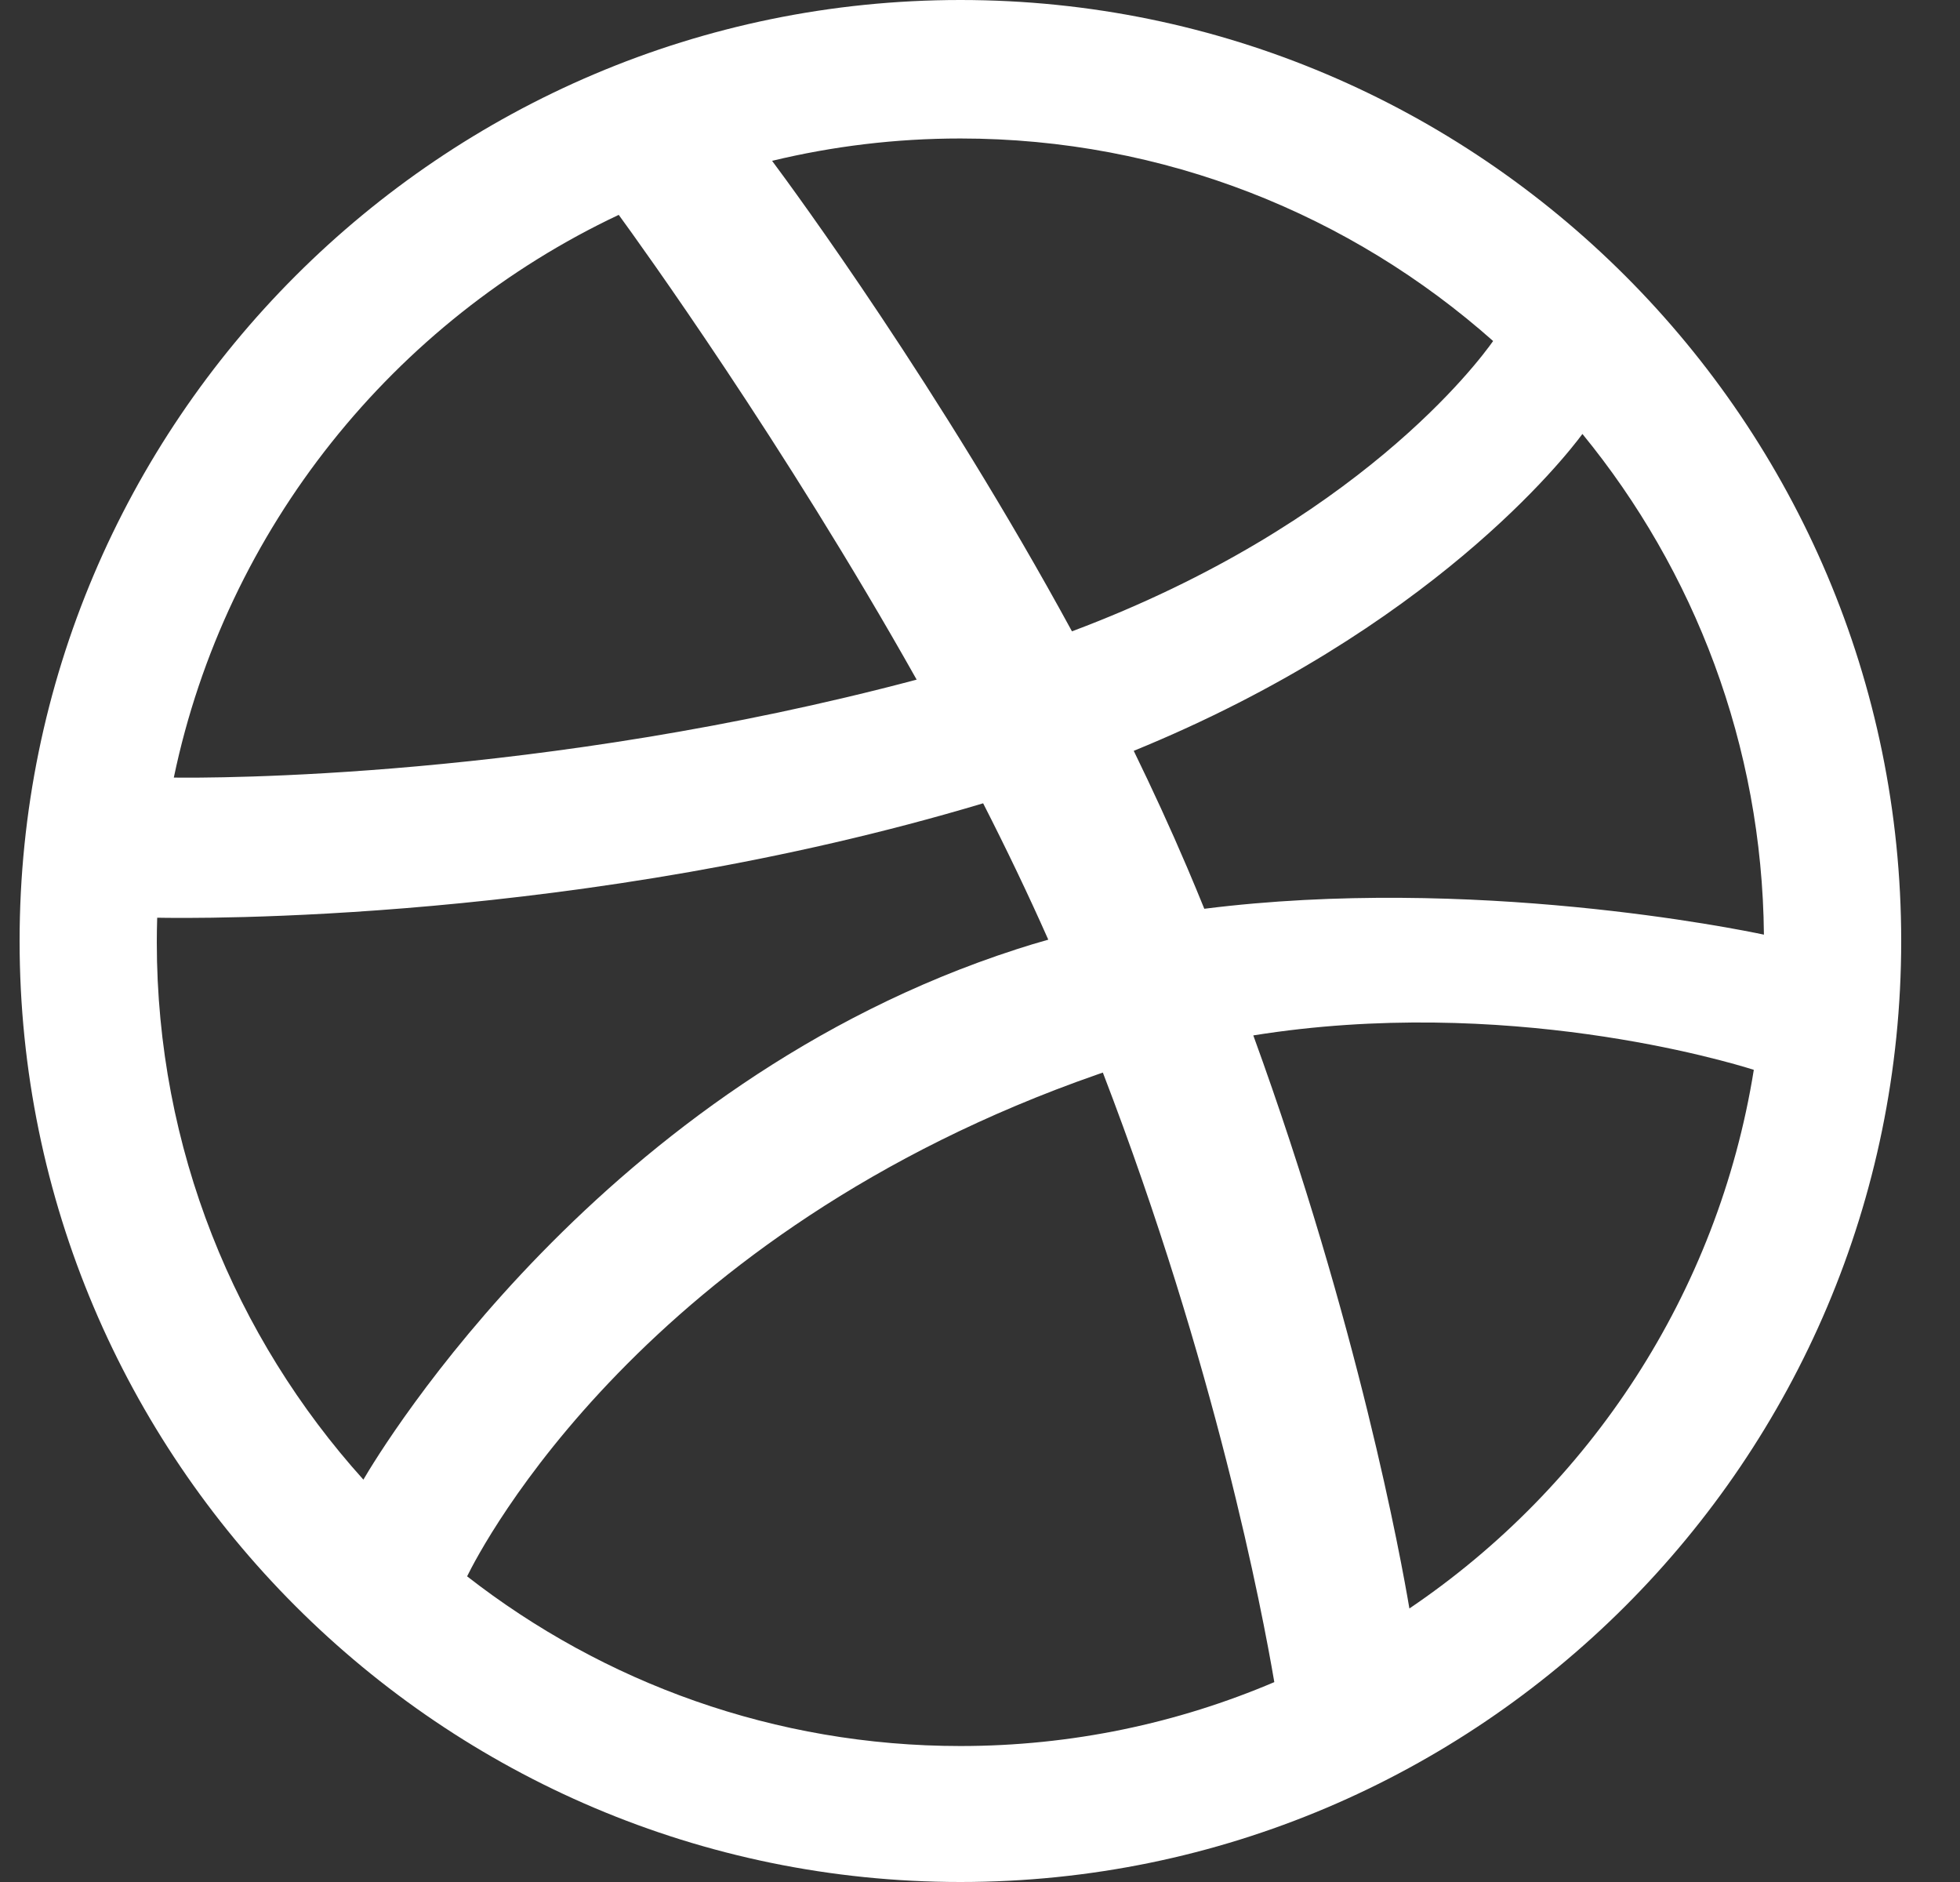 <?xml version="1.0" encoding="UTF-8"?>
<svg width="25px" height="24px" viewBox="0 0 25 24" version="1.1" xmlns="http://www.w3.org/2000/svg" xmlns:xlink="http://www.w3.org/1999/xlink">
    <rect x="0" y="0" width="25" height="24" fill="#333333" stroke="none"/>
    <!-- Generator: Sketch 48.2 (47327) - http://www.bohemiancoding.com/sketch -->
    <title>Dribbble</title>
    <desc>Created with Sketch.</desc>
    <defs></defs>
    <g id="Home" stroke="none" stroke-width="1" fill="none" fill-rule="evenodd" transform="translate(-625, -4766)">
        <g id="Footer" transform="translate(-85, 4721)" fill="#FFFFFF">
            <g id="Social" transform="translate(648, 45)">
                <path d="M74.25,24 C67.633,24 62.25,18.617 62.25,12 C62.25,5.383 67.633,0 74.25,0 C80.867,0 86.25,5.383 86.25,12 C86.25,18.617 80.867,24 74.25,24 Z M71.848,2.051 C72.131,2.43 73.993,4.965 75.673,8.051 C79.317,6.685 80.86,4.611 81.045,4.349 C79.235,2.743 76.854,1.766 74.25,1.766 C73.423,1.766 72.619,1.865 71.848,2.051 Z M64.217,9.916 C64.675,9.922 68.898,9.941 73.692,8.667 C71.994,5.648 70.162,3.11 69.892,2.74 C67.025,4.092 64.881,6.736 64.217,9.916 Z M66.635,18.869 C66.867,18.471 69.68,13.814 74.967,12.105 C75.1,12.062 75.235,12.021 75.371,11.983 C75.113,11.401 74.833,10.818 74.54,10.244 C69.421,11.776 64.454,11.712 64.005,11.703 C64.002,11.807 64,11.911 64,12.016 C64,14.648 64.998,17.052 66.635,18.869 Z M78.254,21.451 C78.101,20.552 77.506,17.418 76.067,13.678 C76.045,13.686 76.022,13.693 76,13.701 C70.218,15.715 68.143,19.725 67.958,20.102 C69.696,21.457 71.881,22.266 74.25,22.266 C75.67,22.266 77.023,21.975 78.254,21.451 Z M84.37,13.643 C84.02,13.532 81.198,12.69 77.986,13.204 C79.326,16.888 79.872,19.889 79.977,20.512 C82.276,18.958 83.913,16.495 84.37,13.643 Z M82.184,5.534 C81.968,5.826 80.25,8.028 76.461,9.575 C76.699,10.064 76.928,10.56 77.141,11.06 C77.216,11.237 77.29,11.413 77.361,11.589 C80.772,11.16 84.161,11.847 84.499,11.919 C84.476,9.5 83.612,7.278 82.184,5.534 Z" id="Dribbble"></path>
            </g>
        </g>
    </g>
</svg>